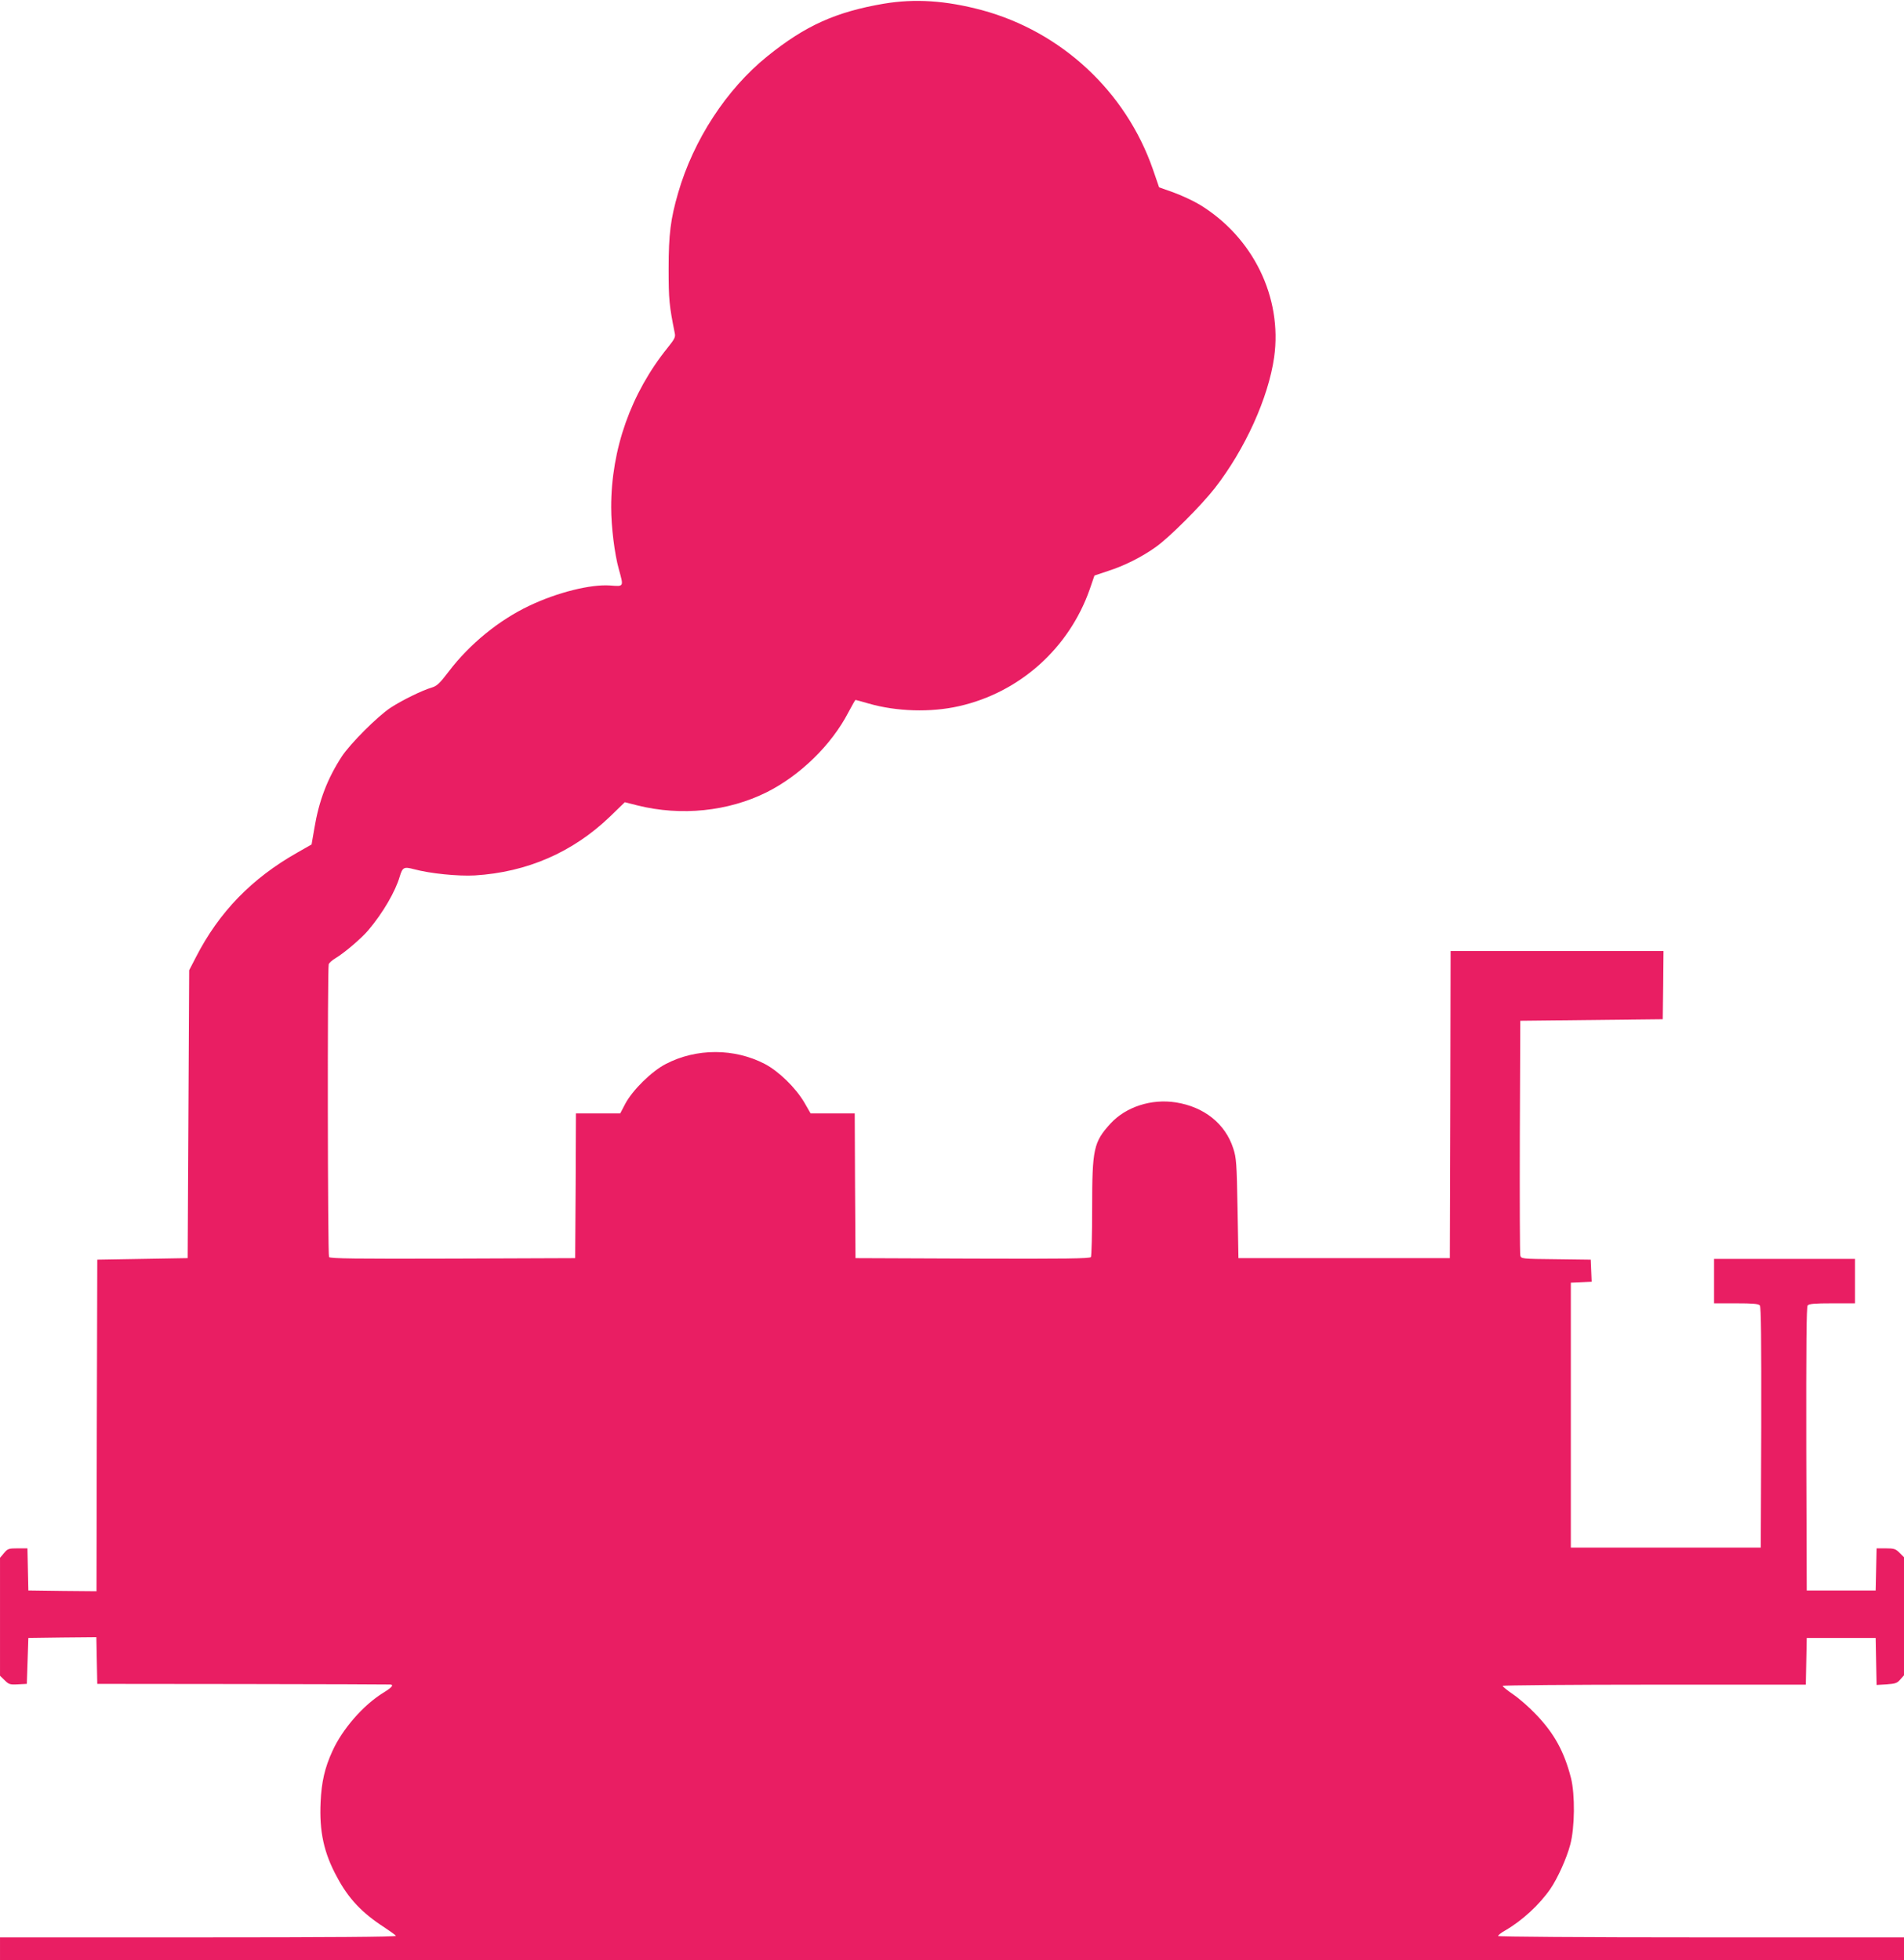 <?xml version="1.0" standalone="no"?>
<!DOCTYPE svg PUBLIC "-//W3C//DTD SVG 20010904//EN"
 "http://www.w3.org/TR/2001/REC-SVG-20010904/DTD/svg10.dtd">
<svg version="1.0" xmlns="http://www.w3.org/2000/svg"
 width="1243pt" height="1280pt" viewBox="0 0 1243 1280"
 preserveAspectRatio="xMidYMid meet">
<g transform="translate(0,1280) scale(0.1,-0.1)"
fill="#e91e63" stroke="none">
<path d="M5770 12776 c-314 -54 -512 -143 -760 -343 -267 -215 -483 -547 -583
-893 -49 -169 -62 -269 -62 -495 0 -202 4 -240 40 -420 6 -26 -1 -39 -46 -95
-240 -298 -369 -662 -369 -1042 0 -127 22 -305 50 -405 32 -116 34 -113 -57
-106 -127 9 -345 -45 -529 -133 -196 -93 -388 -249 -524 -428 -60 -79 -77 -95
-113 -106 -61 -18 -192 -82 -267 -131 -84 -55 -264 -235 -319 -319 -94 -145
-149 -288 -179 -470 l-18 -104 -93 -53 c-297 -168 -511 -388 -662 -683 l-44
-85 -5 -940 -5 -940 -295 -5 -295 -5 -3 -1083 -2 -1082 -223 2 -222 3 -3 137
-3 138 -63 0 c-59 0 -66 -2 -90 -31 l-26 -31 0 -385 0 -385 30 -29 c27 -27 35
-30 87 -27 l58 3 5 150 5 150 222 3 222 2 3 -152 3 -153 950 -1 c523 -1 956
-2 963 -3 25 -2 11 -19 -46 -54 -131 -81 -267 -237 -332 -381 -50 -109 -71
-201 -77 -333 -9 -192 21 -332 108 -491 74 -139 163 -233 307 -326 39 -26 74
-51 77 -56 4 -7 -443 -10 -1289 -10 l-1296 0 0 -75 0 -75 6215 0 6215 0 0 75
0 75 -1325 0 c-784 0 -1325 4 -1325 9 0 5 21 22 48 37 109 63 222 167 293 270
47 68 107 201 130 289 30 111 32 327 5 435 -44 173 -111 294 -229 416 -43 46
-110 104 -148 130 -38 26 -69 51 -69 56 0 4 445 8 990 8 l989 0 3 153 3 152
225 0 225 0 3 -154 3 -153 66 4 c57 4 69 8 89 32 l24 27 0 385 0 386 -29 29
c-26 26 -36 29 -90 29 l-60 0 -3 -138 -3 -137 -225 0 -225 0 -3 924 c-1 674 1
927 9 937 9 11 47 14 160 14 l149 0 0 145 0 145 -460 0 -460 0 0 -145 0 -145
144 0 c109 0 146 -3 155 -14 8 -10 10 -226 9 -797 l-3 -784 -620 0 -620 0 0
865 0 865 68 3 68 3 -3 72 -3 72 -227 3 c-226 2 -228 3 -233 25 -3 12 -4 362
-3 777 l3 755 465 5 465 5 3 223 2 222 -695 0 -695 0 -2 -1002 -3 -1003 -690
0 -690 0 -6 325 c-5 297 -8 331 -28 392 -52 161 -190 271 -375 300 -159 25
-326 -29 -426 -138 -111 -122 -120 -165 -120 -554 0 -168 -4 -311 -8 -318 -7
-10 -168 -12 -773 -10 l-764 3 -3 473 -2 472 -144 0 -144 0 -42 73 c-58 97
-166 202 -257 250 -198 103 -446 104 -646 0 -92 -47 -218 -171 -265 -260 l-33
-63 -144 0 -145 0 -2 -472 -3 -473 -799 -3 c-633 -2 -801 0 -808 10 -9 15 -11
1888 -2 1912 3 9 22 26 42 38 59 35 174 133 217 185 94 111 176 251 205 351
18 59 27 64 91 47 107 -29 289 -47 399 -41 341 21 639 151 881 383 l98 95 83
-21 c285 -71 592 -39 843 86 219 110 423 309 533 521 24 45 45 82 47 82 3 0
42 -11 87 -24 182 -52 403 -59 588 -17 396 89 719 378 854 763 l31 90 86 29
c108 34 223 92 314 157 88 62 296 270 386 385 198 255 349 589 387 854 55 392
-138 786 -488 998 -42 25 -118 60 -170 79 l-93 33 -41 119 c-177 508 -598 898
-1116 1038 -237 63 -437 76 -640 42z"/>
</g>
</svg>
